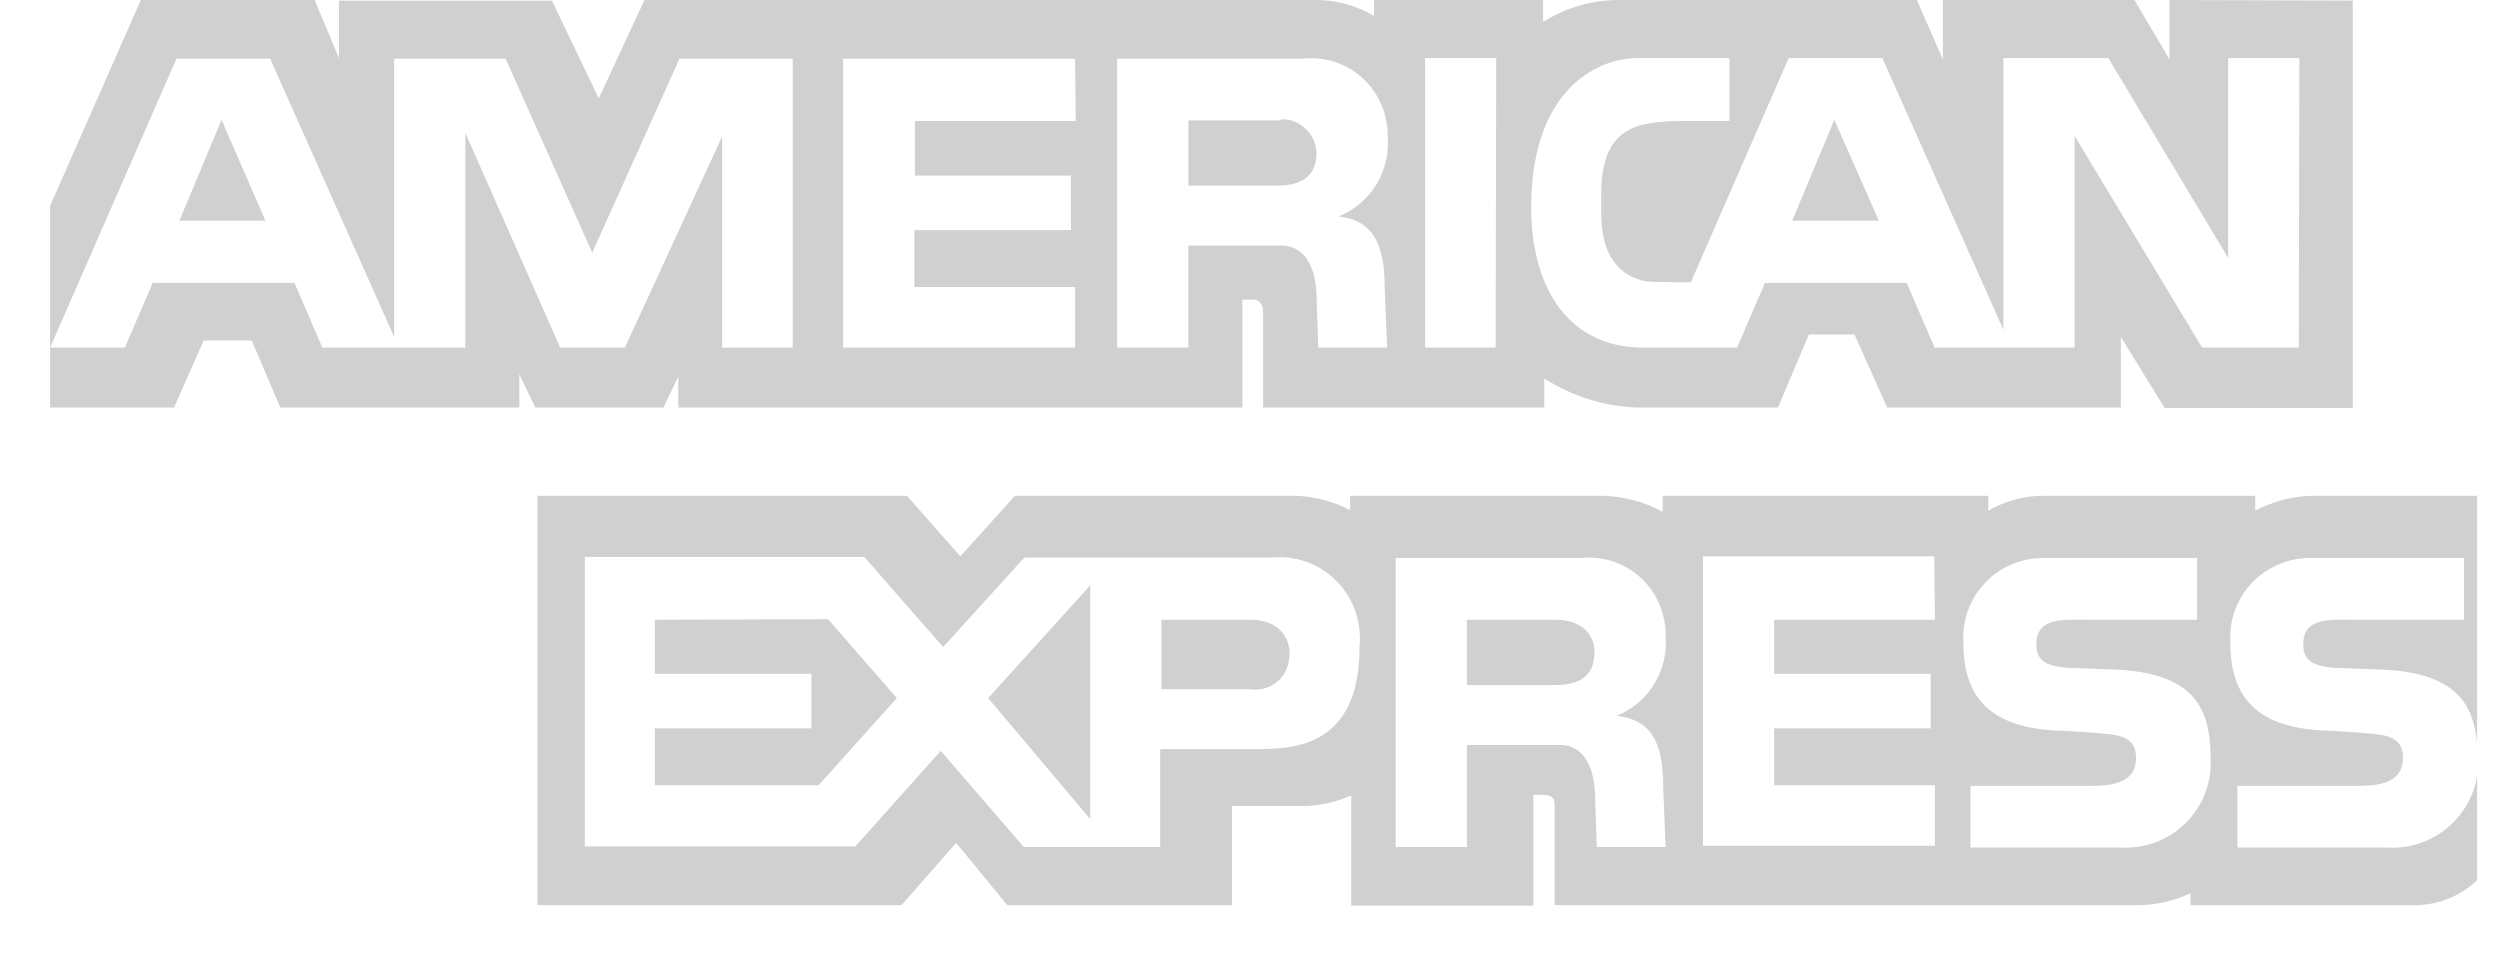<svg width="47" height="18" viewBox="0 0 47 18" fill="none" xmlns="http://www.w3.org/2000/svg">
<path d="M23.507 11.652H21.834V12.957H23.496C23.853 13.012 24.176 12.778 24.232 12.421C24.243 12.377 24.243 12.321 24.243 12.277C24.243 12.009 24.065 11.652 23.507 11.652Z" fill="#D0D0D0"/>
<path d="M29.25 11.652H27.578V12.879H29.239C29.786 12.879 29.975 12.633 29.975 12.265C29.986 12.009 29.808 11.652 29.25 11.652Z" fill="#D0D0D0"/>
<path d="M12.311 11.652V12.667H15.255V13.693H12.311V14.763H15.389L16.861 13.124L15.567 11.641L12.311 11.652Z" fill="#D0D0D0"/>
<path d="M20.496 15.399V11.005L18.578 13.124L20.496 15.399Z" fill="#D0D0D0"/>
<path d="M44.862 15.934H42.063V14.774H44.249C44.617 14.774 45.175 14.774 45.175 14.25C45.175 14.005 45.074 13.849 44.684 13.804C44.506 13.782 43.859 13.737 43.758 13.737C42.275 13.693 41.93 12.957 41.93 12.065C41.885 11.239 42.521 10.537 43.346 10.492H46.323V11.652H44.272C43.803 11.652 43.301 11.596 43.301 12.12C43.301 12.455 43.547 12.522 43.87 12.555C43.982 12.555 44.706 12.589 44.807 12.589C46.19 12.656 46.502 13.258 46.569 13.972V9.321H43.435C43.078 9.332 42.721 9.433 42.398 9.6V9.321H38.406C38.049 9.321 37.692 9.422 37.38 9.6V9.321H31.258V9.622C30.912 9.433 30.533 9.332 30.142 9.321H25.381V9.589C25.08 9.433 24.745 9.344 24.399 9.321H19.08L18.054 10.459L17.051 9.321H10.103V17.016H16.95L17.976 15.845L18.935 17.016H23.162V15.153H24.388C24.734 15.165 25.08 15.098 25.403 14.953V17.027H28.827V14.942H28.983C29.15 14.942 29.228 14.975 29.228 15.153V17.016H40.19C40.536 17.016 40.87 16.938 41.182 16.793V17.016H45.309C45.777 17.038 46.234 16.871 46.569 16.547V14.596C46.424 15.421 45.688 15.99 44.862 15.934ZM23.608 14.083H21.812V15.923H19.247L17.686 14.116L16.081 15.912H10.995V10.47H16.248L17.731 12.165L19.259 10.481H23.942C24.767 10.414 25.492 11.039 25.559 11.864C25.57 11.953 25.57 12.053 25.559 12.143C25.57 14.061 24.299 14.083 23.608 14.083ZM31.269 14.808L31.313 15.923H30.02L29.986 14.931C29.975 14.473 29.797 14.005 29.328 14.005H27.578V15.923H26.239V10.492H29.708C30.499 10.403 31.202 10.961 31.302 11.752C31.313 11.819 31.313 11.886 31.313 11.953C31.369 12.6 31.001 13.213 30.388 13.459C31.035 13.525 31.269 13.938 31.269 14.808ZM36.376 11.652H33.354V12.667H36.298V13.693H33.354V14.763H36.376V15.901H32.016V10.459H36.365L36.376 11.652ZM39.844 15.934H37.045V14.774H39.231C39.599 14.774 40.157 14.774 40.157 14.25C40.157 14.005 40.056 13.849 39.666 13.804C39.487 13.782 38.841 13.737 38.74 13.737C37.257 13.693 36.911 12.957 36.911 12.065C36.867 11.239 37.502 10.537 38.328 10.492H41.305V11.652H39.253C38.785 11.652 38.283 11.596 38.283 12.12C38.283 12.455 38.529 12.522 38.852 12.555C38.963 12.555 39.688 12.589 39.789 12.589C41.428 12.667 41.562 13.492 41.562 14.362C41.55 15.243 40.826 15.945 39.956 15.934C39.911 15.945 39.878 15.934 39.844 15.934Z" fill="#D0D0D0"/>
<path d="M24.014 2.264H22.342V3.491H24.003C24.55 3.491 24.75 3.245 24.75 2.877C24.739 2.52 24.449 2.242 24.104 2.242C24.07 2.253 24.048 2.264 24.014 2.264Z" fill="#D0D0D0"/>
<path d="M33.694 4.148H35.322L34.486 2.253L33.694 4.148Z" fill="#D0D0D0"/>
<path d="M40.786 0V1.115L40.128 0H36.526V1.115L36.036 0H30.426C29.925 0 29.434 0.145 29.01 0.413V0H25.832V0.301C25.497 0.1 25.118 0 24.739 0H12.116L11.257 1.851L10.376 0.011H6.373V1.093L5.915 0H2.648L0.942 3.87V7.661H3.272L3.83 6.401H4.733L5.269 7.661H9.763V7.037L10.064 7.661H12.472L12.751 7.081V7.661H23.356V5.632H23.546C23.546 5.632 23.747 5.609 23.747 5.877V7.661H29.032V7.115C29.557 7.449 30.148 7.639 30.772 7.661H33.426L34.006 6.289H34.865L35.478 7.661H39.872V6.334L40.697 7.672H44.232V0.011L40.786 0ZM14.903 6.535H13.576V2.565L11.748 6.535H10.532L8.748 2.498V6.535H6.06L5.536 5.319H2.871L2.347 6.535H0.942L3.317 1.104H5.079L7.41 6.334V1.104H9.506L11.134 4.751L12.774 1.104H14.903V6.535ZM20.223 2.275H17.201V3.301H20.134V4.327H17.189V5.397H20.212V6.535H15.851V1.104H20.212L20.223 2.275ZM26.033 5.42L26.077 6.535H24.784L24.75 5.542C24.739 5.085 24.561 4.617 24.092 4.617H22.341V6.535H21.003V1.104H24.483C25.274 1.015 25.977 1.572 26.077 2.364C26.088 2.431 26.088 2.498 26.088 2.565C26.144 3.212 25.776 3.825 25.163 4.07C25.787 4.137 26.033 4.55 26.033 5.42ZM28.118 6.535H26.791V1.093H28.129L28.118 6.535ZM43.217 6.535H41.4L39.002 2.554V6.535H36.37L35.846 5.319H33.181L32.657 6.535H30.895C29.412 6.535 28.754 5.297 28.787 3.792C28.832 1.561 30.148 1.093 30.761 1.093H32.512V2.275H31.686C30.794 2.275 30.103 2.364 30.103 3.647V4.037C30.114 4.996 30.616 5.219 30.928 5.286C31.006 5.308 31.787 5.308 31.787 5.308L33.627 1.093H35.389L37.664 6.2V1.093H39.638L41.89 4.851V1.093H43.228L43.217 6.535Z" fill="#D0D0D0"/>
<path d="M3.373 4.148H4.99L4.165 2.253L3.373 4.148Z" fill="#D0D0D0"/>
</svg>
